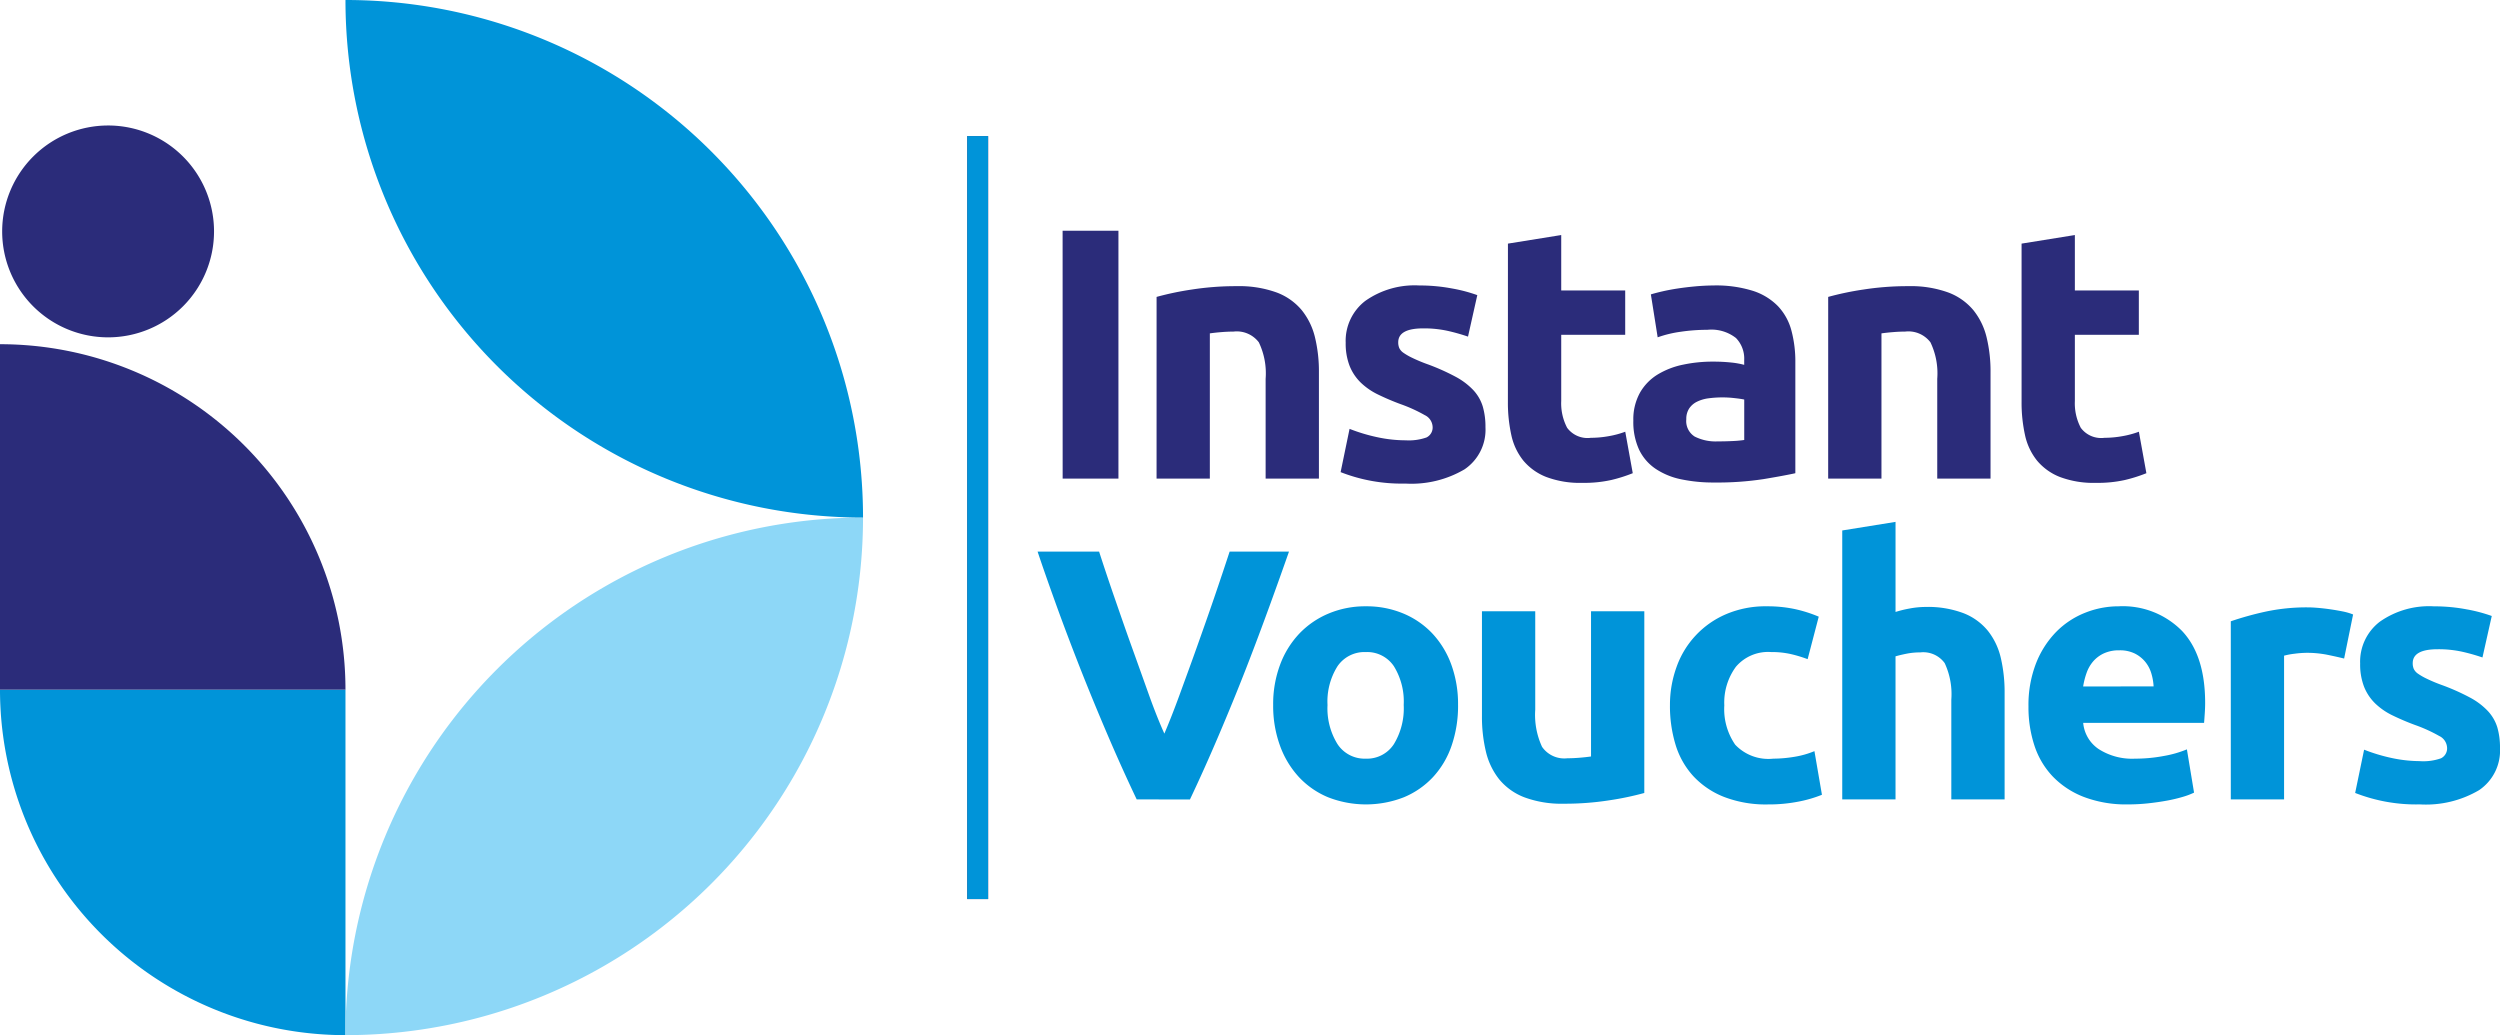 <svg xmlns="http://www.w3.org/2000/svg" width="238.368" height="98.698" viewBox="0 0 238.368 98.698">
  <g id="Logo" transform="translate(0 0)">
    <g id="Homepage" transform="translate(-255.56 -3388.651)">
      <g id="Footer-Nav" transform="translate(0 3206)">
        <g id="Logo-2" data-name="Logo" transform="translate(255 182)">
          <g id="Group-6">
            <path id="Fill-1" d="M33.5,66.409v32.94A32.939,32.939,0,0,1,.56,66.409Z" fill="#0094d9" fill-rule="evenodd"/>
            <path id="Fill-2" d="M33.5,66.409H.56V33.47A32.94,32.94,0,0,1,33.5,66.409" fill="#2b2c7a" fill-rule="evenodd"/>
            <path id="Fill-3" d="M82.847,50A49.348,49.348,0,0,1,33.5,99.349,49.348,49.348,0,0,1,82.847,50Z" fill="#8dd7f7" fill-rule="evenodd"/>
            <path id="Fill-4" d="M82.847,50A49.349,49.349,0,0,1,33.5.651,49.348,49.348,0,0,1,82.847,50" fill="#0094d9" fill-rule="evenodd"/>
            <path id="Fill-5" d="M10.875,12.616A10.1,10.1,0,1,1,.767,22.717a10.1,10.1,0,0,1,10.108-10.1" fill="#2b2c7a" fill-rule="evenodd"/>
          </g>
          <path id="Fill-7" d="M101.877,22.652H107.2V46.282h-5.319Zm8.96,6.308a28.337,28.337,0,0,1,3.341-.7,27.455,27.455,0,0,1,4.3-.324,10.469,10.469,0,0,1,3.8.6,5.713,5.713,0,0,1,2.4,1.688,6.574,6.574,0,0,1,1.262,2.591,13.791,13.791,0,0,1,.375,3.342V46.282h-5.081V36.768a6.848,6.848,0,0,0-.648-3.478,2.643,2.643,0,0,0-2.421-1.023q-.546,0-1.159.051t-1.091.119V46.282h-5.08Zm23.758,13.674a5.069,5.069,0,0,0,1.978-.273,1.054,1.054,0,0,0,.58-1.057,1.3,1.3,0,0,0-.75-1.074,14.253,14.253,0,0,0-2.284-1.04,23.378,23.378,0,0,1-2.165-.921,6.364,6.364,0,0,1-1.654-1.142,4.619,4.619,0,0,1-1.057-1.585,5.872,5.872,0,0,1-.375-2.216,4.793,4.793,0,0,1,1.875-3.99,8.157,8.157,0,0,1,5.149-1.466,16.523,16.523,0,0,1,3.137.29,14.6,14.6,0,0,1,2.387.631l-.886,3.955A18.615,18.615,0,0,0,138.6,32.2a10.478,10.478,0,0,0-2.336-.239q-2.387,0-2.387,1.33a1.377,1.377,0,0,0,.1.546,1.165,1.165,0,0,0,.409.46,5.707,5.707,0,0,0,.835.477,14.4,14.4,0,0,0,1.347.568,20.72,20.72,0,0,1,2.762,1.222,6.609,6.609,0,0,1,1.722,1.3,4.024,4.024,0,0,1,.887,1.551,6.866,6.866,0,0,1,.256,1.972A4.557,4.557,0,0,1,140.2,45.4a9.977,9.977,0,0,1-5.644,1.358,15.924,15.924,0,0,1-6.172-1.091l.853-4.126a16.669,16.669,0,0,0,2.66.8A12.926,12.926,0,0,0,134.595,42.634Zm9.743-18.755,5.081-.818v5.285h6.1v4.228h-6.1v6.308a5.015,5.015,0,0,0,.563,2.557,2.414,2.414,0,0,0,2.268.955,9.709,9.709,0,0,0,1.688-.154,8.708,8.708,0,0,0,1.585-.426l.716,3.955a14.444,14.444,0,0,1-2.046.648,11.915,11.915,0,0,1-2.762.273,9.1,9.1,0,0,1-3.444-.563A5.4,5.4,0,0,1,145.8,44.56a5.838,5.838,0,0,1-1.142-2.438,14.39,14.39,0,0,1-.324-3.171Zm20.007,18.857q.751,0,1.432-.034a9.892,9.892,0,0,0,1.091-.1V38.746q-.307-.068-.921-.136a10.3,10.3,0,0,0-1.125-.068,10.09,10.09,0,0,0-1.347.085,3.527,3.527,0,0,0-1.108.324,1.9,1.9,0,0,0-.75.648,1.8,1.8,0,0,0-.273,1.023,1.743,1.743,0,0,0,.8,1.654A4.429,4.429,0,0,0,164.345,42.736Zm-.409-14.867a11.762,11.762,0,0,1,3.751.511,5.823,5.823,0,0,1,2.4,1.466,5.389,5.389,0,0,1,1.279,2.319,11.438,11.438,0,0,1,.375,3.035V45.771q-1.091.239-3.035.562a29.158,29.158,0,0,1-4.706.324,14.934,14.934,0,0,1-3.154-.307,6.848,6.848,0,0,1-2.438-1.006,4.6,4.6,0,0,1-1.568-1.824,6.3,6.3,0,0,1-.546-2.762,5.232,5.232,0,0,1,.631-2.66,4.849,4.849,0,0,1,1.688-1.739,7.62,7.62,0,0,1,2.421-.938,13.576,13.576,0,0,1,2.83-.29,16.048,16.048,0,0,1,1.756.085,7.8,7.8,0,0,1,1.245.222v-.477a2.811,2.811,0,0,0-.784-2.08,3.8,3.8,0,0,0-2.728-.784,17.371,17.371,0,0,0-2.557.188,10.966,10.966,0,0,0-2.182.528l-.648-4.092q.443-.137,1.108-.29t1.449-.273q.784-.119,1.654-.2T163.936,27.869Zm10.937,1.091a28.337,28.337,0,0,1,3.342-.7,27.455,27.455,0,0,1,4.3-.324,10.469,10.469,0,0,1,3.8.6,5.712,5.712,0,0,1,2.4,1.688,6.572,6.572,0,0,1,1.262,2.591,13.785,13.785,0,0,1,.375,3.342V46.282h-5.081V36.768a6.848,6.848,0,0,0-.648-3.478,2.643,2.643,0,0,0-2.421-1.023q-.546,0-1.159.051t-1.091.119V46.282h-5.081Zm18.439-5.081,5.081-.818v5.285h6.1v4.228h-6.1v6.308a5.015,5.015,0,0,0,.563,2.557,2.414,2.414,0,0,0,2.267.955,9.709,9.709,0,0,0,1.688-.154,8.711,8.711,0,0,0,1.585-.426l.716,3.955a14.443,14.443,0,0,1-2.046.648,11.916,11.916,0,0,1-2.762.273,9.094,9.094,0,0,1-3.444-.563,5.4,5.4,0,0,1-2.182-1.569,5.838,5.838,0,0,1-1.142-2.438,14.39,14.39,0,0,1-.324-3.171Z" fill="#2b2c7a" fill-rule="evenodd"/>
          <path id="Fill-8" d="M108.941,76.871q-1.415-2.975-2.785-6.177t-2.608-6.337c-.818-2.091-1.58-4.092-2.268-6s-1.29-3.614-1.79-5.115h5.865c.443,1.37.932,2.841,1.478,4.416s1.091,3.154,1.654,4.717,1.1,3.069,1.614,4.507,1.006,2.671,1.478,3.717c.443-1.04.932-2.273,1.455-3.711s1.074-2.932,1.631-4.5,1.114-3.137,1.654-4.717,1.034-3.052,1.483-4.427h5.66c-.529,1.506-1.137,3.217-1.83,5.121s-1.438,3.9-2.256,6-1.682,4.206-2.591,6.343-1.83,4.194-2.768,6.172Zm30.641-9a11.657,11.657,0,0,1-.614,3.87,8.4,8.4,0,0,1-1.773,3,7.978,7.978,0,0,1-2.779,1.926,9.919,9.919,0,0,1-7.229,0,7.982,7.982,0,0,1-2.779-1.926,8.821,8.821,0,0,1-1.807-3,11.1,11.1,0,0,1-.648-3.87,10.71,10.71,0,0,1,.665-3.853,8.737,8.737,0,0,1,1.841-2.967,8.263,8.263,0,0,1,2.8-1.909,9,9,0,0,1,3.529-.682,9.092,9.092,0,0,1,3.563.682,8.09,8.09,0,0,1,2.779,1.909,8.669,8.669,0,0,1,1.807,2.967A10.961,10.961,0,0,1,139.581,67.869Zm-5.183,0a6.389,6.389,0,0,0-.938-3.7,3.066,3.066,0,0,0-2.677-1.347,3.109,3.109,0,0,0-2.694,1.347,6.3,6.3,0,0,0-.955,3.7,6.465,6.465,0,0,0,.955,3.734,3.086,3.086,0,0,0,2.694,1.381,3.044,3.044,0,0,0,2.677-1.381A6.557,6.557,0,0,0,134.4,67.869Zm22.94,8.388a28.307,28.307,0,0,1-3.342.7,27.453,27.453,0,0,1-4.3.324,10.2,10.2,0,0,1-3.8-.614,5.769,5.769,0,0,1-2.4-1.722,6.719,6.719,0,0,1-1.262-2.642,14.218,14.218,0,0,1-.375-3.376V58.935h5.081v9.377a7.27,7.27,0,0,0,.648,3.546,2.578,2.578,0,0,0,2.421,1.091q.545,0,1.159-.051t1.091-.119V58.935h5.081Zm2.447-8.354a10.57,10.57,0,0,1,.631-3.666,8.579,8.579,0,0,1,4.723-5.029,9.566,9.566,0,0,1,3.887-.75,12.559,12.559,0,0,1,2.626.256,12.779,12.779,0,0,1,2.319.733L172.913,63.5a12.848,12.848,0,0,0-1.568-.477,8.2,8.2,0,0,0-1.91-.2,4.025,4.025,0,0,0-3.359,1.4,5.757,5.757,0,0,0-1.108,3.683,5.962,5.962,0,0,0,1.04,3.751,4.355,4.355,0,0,0,3.631,1.33,12.459,12.459,0,0,0,1.978-.171,8.4,8.4,0,0,0,1.944-.546l.716,4.16a11.936,11.936,0,0,1-2.216.648,14.634,14.634,0,0,1-2.933.273,11.041,11.041,0,0,1-4.228-.733,7.967,7.967,0,0,1-2.915-1.995,7.786,7.786,0,0,1-1.671-2.984A12.672,12.672,0,0,1,159.785,67.9Zm16.427,8.968V51.229l5.081-.818V59a10.551,10.551,0,0,1,1.313-.324,8.247,8.247,0,0,1,1.552-.154,9.591,9.591,0,0,1,3.631.6,5.641,5.641,0,0,1,2.319,1.688,6.526,6.526,0,0,1,1.227,2.591,14.405,14.405,0,0,1,.358,3.342V76.871h-5.081V67.357a7.006,7.006,0,0,0-.631-3.478,2.522,2.522,0,0,0-2.336-1.023,6.507,6.507,0,0,0-1.279.119q-.6.119-1.074.256V76.871Zm17.757-8.832a10.969,10.969,0,0,1,.733-4.177,8.955,8.955,0,0,1,1.927-2.983,8.018,8.018,0,0,1,2.745-1.807,8.6,8.6,0,0,1,3.188-.614,7.923,7.923,0,0,1,6.035,2.336q2.217,2.336,2.216,6.871,0,.443-.034.972t-.068.938H199.186a3.376,3.376,0,0,0,1.466,2.489,5.893,5.893,0,0,0,3.478.921,14.664,14.664,0,0,0,2.745-.256,10.352,10.352,0,0,0,2.2-.631l.682,4.126a6.984,6.984,0,0,1-1.091.409,14.308,14.308,0,0,1-1.517.358q-.835.153-1.79.256a17.883,17.883,0,0,1-1.91.1,11.307,11.307,0,0,1-4.211-.716,8.2,8.2,0,0,1-2.967-1.961,7.779,7.779,0,0,1-1.739-2.949A11.688,11.688,0,0,1,193.969,68.039ZM205.9,66.1a5.242,5.242,0,0,0-.222-1.261,3.155,3.155,0,0,0-.58-1.091,3.086,3.086,0,0,0-.989-.784,3.223,3.223,0,0,0-1.483-.307,3.412,3.412,0,0,0-1.466.29,3.032,3.032,0,0,0-1.023.767,3.435,3.435,0,0,0-.631,1.108,7.294,7.294,0,0,0-.324,1.279Zm18.166-2.659q-.682-.17-1.6-.358a9.907,9.907,0,0,0-1.978-.187,9.147,9.147,0,0,0-1.142.085,6.725,6.725,0,0,0-1.006.187V76.871h-5.08V59.889a30.531,30.531,0,0,1,3.222-.9,18.579,18.579,0,0,1,4.143-.426q.409,0,.989.051t1.159.136q.58.085,1.159.2a5.466,5.466,0,0,1,.989.29Zm7.255,9.786a5.069,5.069,0,0,0,1.978-.273,1.054,1.054,0,0,0,.58-1.057,1.3,1.3,0,0,0-.75-1.074,14.235,14.235,0,0,0-2.284-1.04,23.378,23.378,0,0,1-2.165-.921,6.364,6.364,0,0,1-1.654-1.142,4.618,4.618,0,0,1-1.057-1.585,5.873,5.873,0,0,1-.375-2.216,4.793,4.793,0,0,1,1.875-3.99,8.158,8.158,0,0,1,5.149-1.466,16.532,16.532,0,0,1,3.137.29,14.616,14.616,0,0,1,2.387.631l-.886,3.955a18.624,18.624,0,0,0-1.927-.546,10.476,10.476,0,0,0-2.336-.239q-2.387,0-2.387,1.33a1.375,1.375,0,0,0,.1.546,1.165,1.165,0,0,0,.409.46,5.7,5.7,0,0,0,.835.477,14.411,14.411,0,0,0,1.347.568,20.746,20.746,0,0,1,2.762,1.222,6.611,6.611,0,0,1,1.722,1.3A4.023,4.023,0,0,1,238.672,70a6.864,6.864,0,0,1,.256,1.972,4.556,4.556,0,0,1-1.995,4.018,9.977,9.977,0,0,1-5.643,1.358,15.921,15.921,0,0,1-6.172-1.091l.853-4.126a16.669,16.669,0,0,0,2.66.8A12.926,12.926,0,0,0,231.324,73.222Z" fill="#0094d9" fill-rule="evenodd"/>
          <path id="Stroke-9" d="M93.776,13.625v72.75" fill="none" stroke="#93193d" stroke-width="2" fill-rule="evenodd"/>
          <path id="Stroke-10" d="M93.776,13.625v72.75" fill="none" stroke="#0094d9" stroke-width="2" fill-rule="evenodd"/>
        </g>
      </g>
    </g>
  </g>
</svg>
